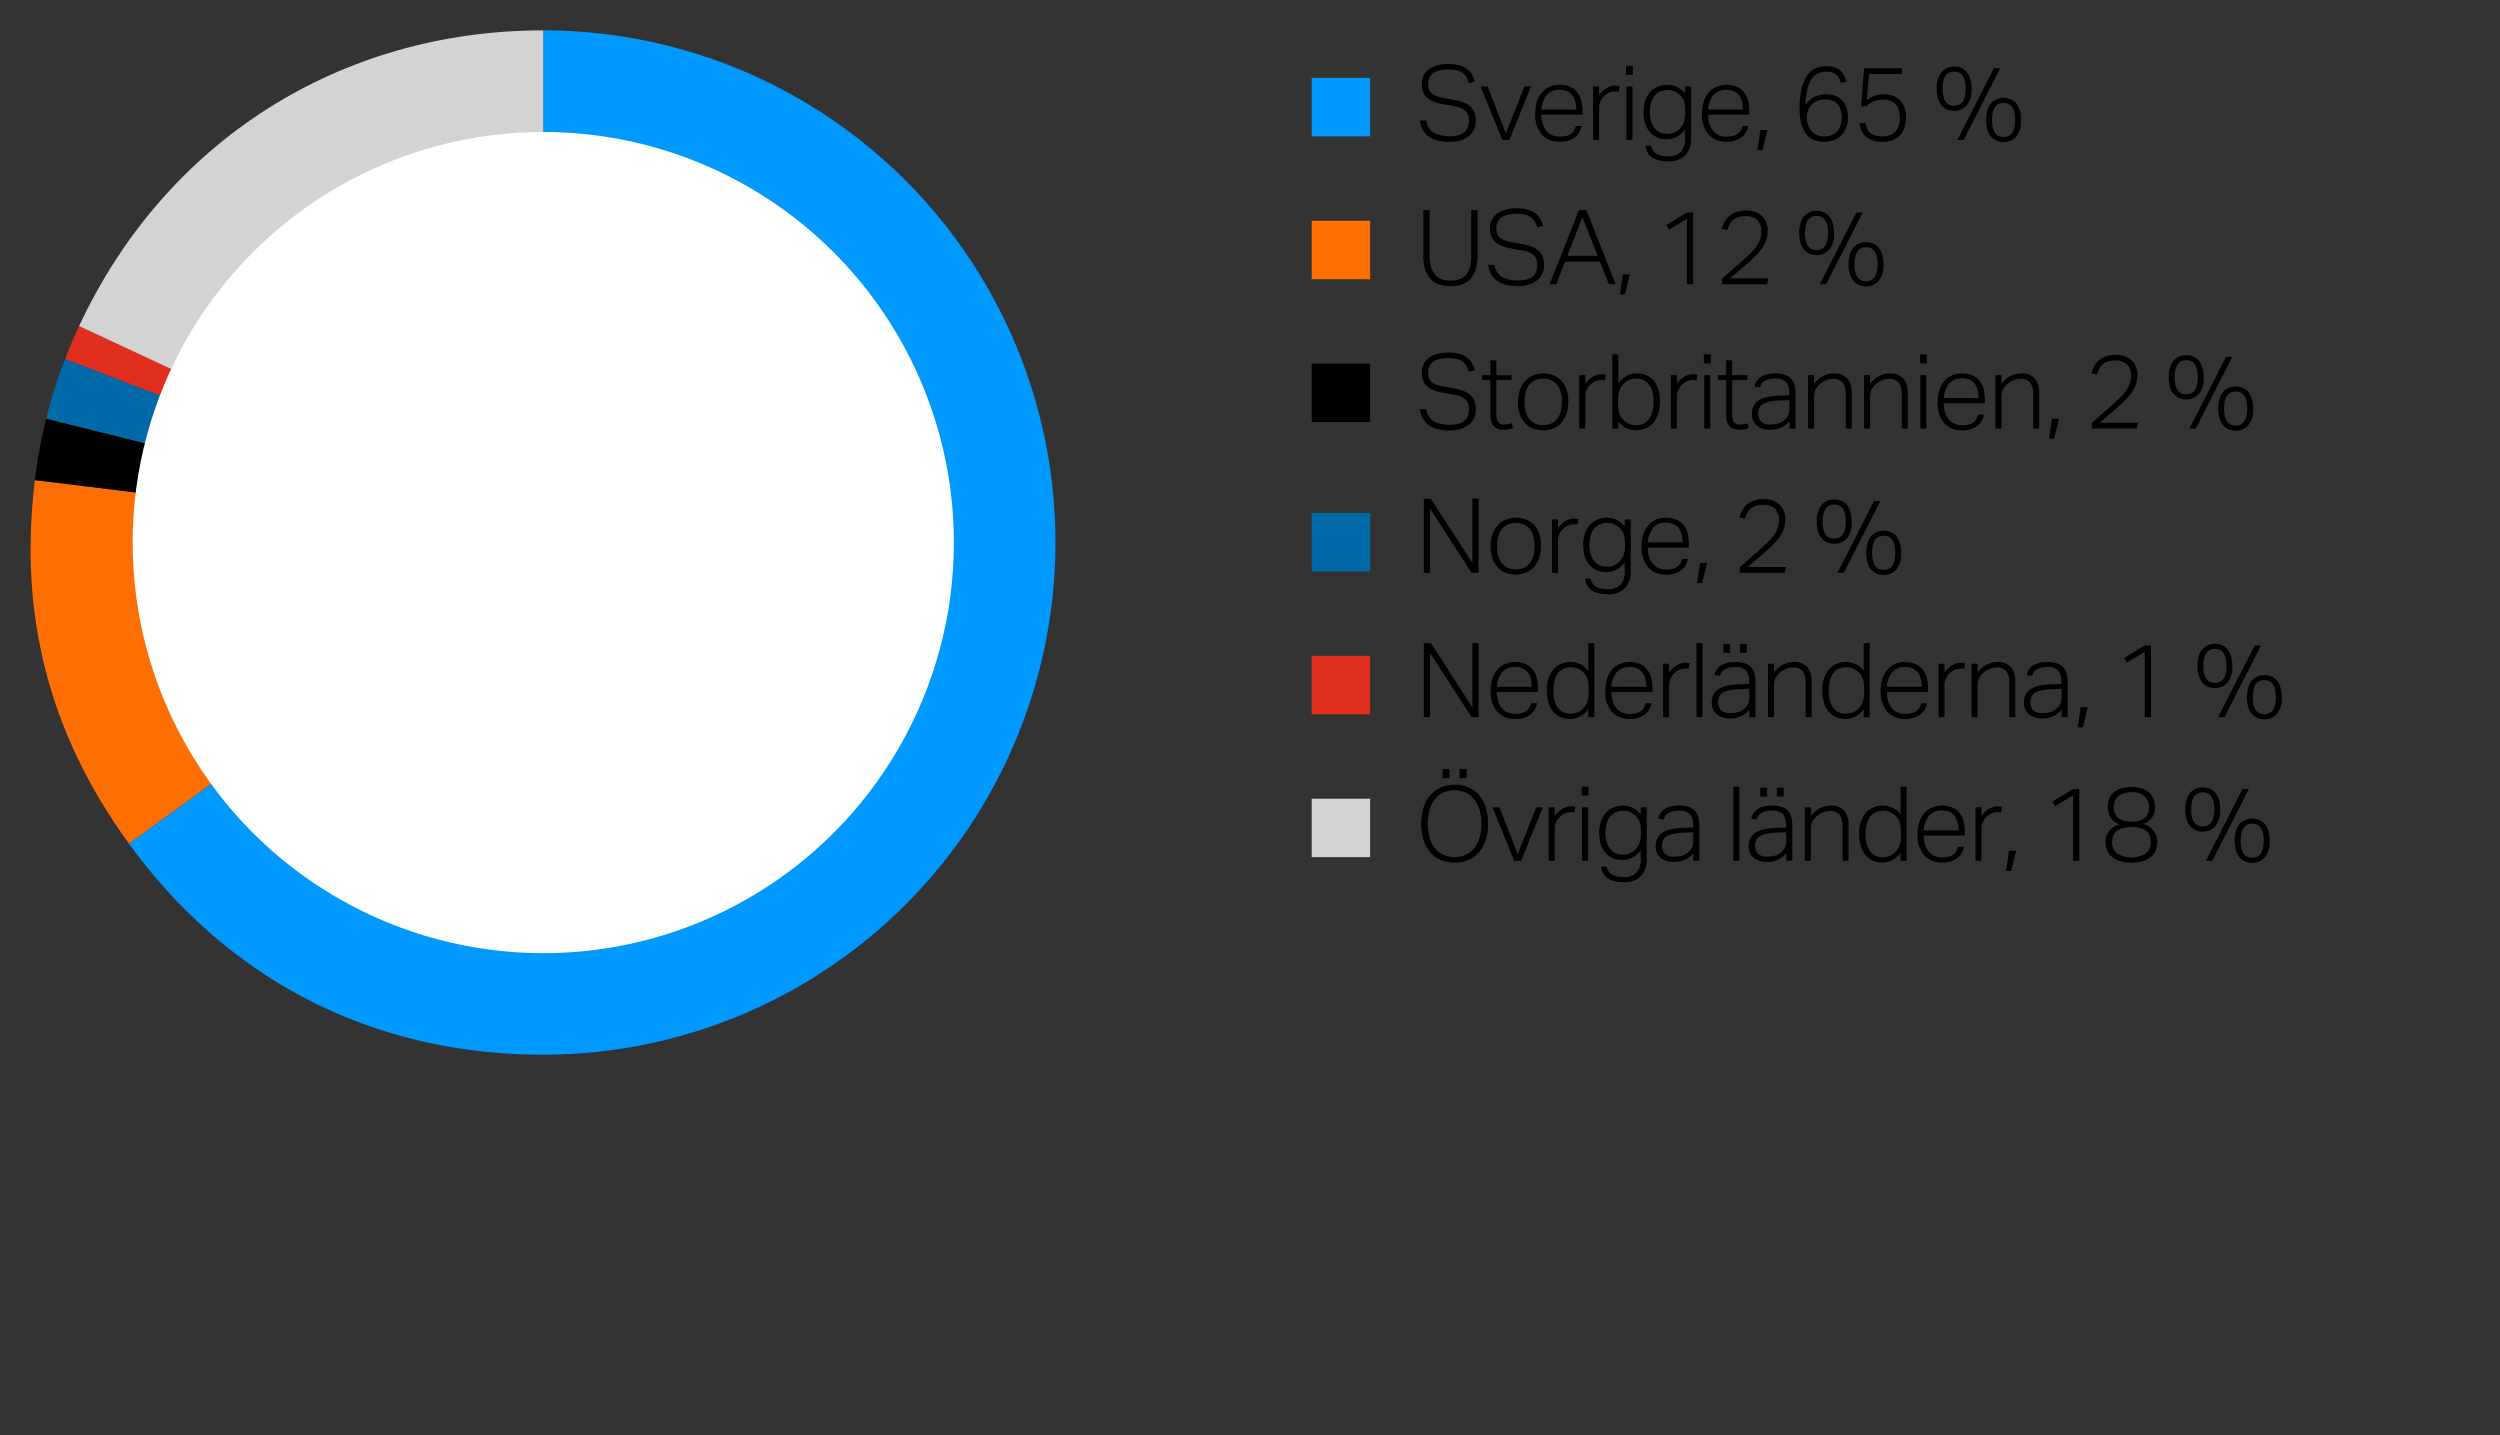 <svg xmlns="http://www.w3.org/2000/svg" width="385" height="221" viewBox="0 0 385 221"><rect x="0" y="0" width="385" height="221" fill="#333333" stroke="none"/><path d="M83.662 83.55V4.676a78.874 78.874 0 0 1 0 157.748c-26.136 0-48.447-11.368-63.81-32.513z" fill="#09f"/><path d="M83.662 83.55l-63.81 46.361C7.562 113 2.828 94.691 5.376 73.938z" fill="#ff6e00"/><path d="M83.662 83.55L5.376 73.938a72.782 72.782 0 0 1 1.755-9.469z"/><path d="M83.662 83.55L7.131 64.469a72.706 72.706 0 0 1 2.9-9.185z" fill="#0069a8"/><path d="M83.662 83.55L10.027 55.284a83.816 83.816 0 0 1 2.151-5.067z" fill="#e22f1d"/><path d="M83.662 83.55L12.178 50.217C25.433 21.791 52.3 4.676 83.662 4.676z" fill="#d3d3d3"/><circle cx="83.662" cy="83.557" r="63.234" fill="#fff"/><g><path d="M211 21h-9v-9h9z" fill="#09f"/><path d="M211 43h-9v-9h9z" fill="#ff6e00"/><path d="M211 65h-9v-9h9z"/><path d="M211 88h-9v-9h9z" fill="#0069a8"/><path d="M211 110h-9v-9h9z" fill="#e22f1d"/><path d="M211 132h-9v-9h9z" fill="#d3d3d3"/><path d="M219.639 18.566a2.75 2.75 0 0 0 1.1 1.849 5.749 5.749 0 0 0 3.96.376 2.4 2.4 0 0 0 .9-.513 1.817 1.817 0 0 0 .48-.752 2.854 2.854 0 0 0 .144-.911 3.238 3.238 0 0 0-.088-.761 1.613 1.613 0 0 0-.336-.655 2.093 2.093 0 0 0-.712-.52 4.6 4.6 0 0 0-1.216-.352l-1.424-.241a9.439 9.439 0 0 1-1.48-.367 3.628 3.628 0 0 1-1.1-.584 2.3 2.3 0 0 1-.68-.9 3.374 3.374 0 0 1-.232-1.328 2.7 2.7 0 0 1 .328-1.36 2.83 2.83 0 0 1 .88-.951 3.954 3.954 0 0 1 1.3-.56 6.526 6.526 0 0 1 1.576-.184 5.912 5.912 0 0 1 1.792.232 3.533 3.533 0 0 1 1.184.615 2.874 2.874 0 0 1 .72.872 5.291 5.291 0 0 1 .4.985l-.9.256a5.1 5.1 0 0 0-.376-.889 2.1 2.1 0 0 0-.576-.664 2.59 2.59 0 0 0-.9-.415 5.264 5.264 0 0 0-1.328-.145 5.436 5.436 0 0 0-1.472.169 2.67 2.67 0 0 0-.96.464 1.673 1.673 0 0 0-.528.7 2.356 2.356 0 0 0-.16.871 2.737 2.737 0 0 0 .112.832 1.41 1.41 0 0 0 .384.609 2.213 2.213 0 0 0 .728.431 6.556 6.556 0 0 0 1.144.305l1.616.288a7.725 7.725 0 0 1 1.5.416 3.309 3.309 0 0 1 1.048.648 2.417 2.417 0 0 1 .616.936 3.71 3.71 0 0 1 .2 1.279 3.07 3.07 0 0 1-.256 1.241 2.81 2.81 0 0 1-.76 1.015 3.786 3.786 0 0 1-1.256.689 5.488 5.488 0 0 1-1.76.256 7.881 7.881 0 0 1-1.72-.177 4.176 4.176 0 0 1-1.392-.567 3.209 3.209 0 0 1-.984-1.017 3.594 3.594 0 0 1-.48-1.52zM228.023 13.318h1.077l2.8 7.233 2.864-7.233h1.008l-3.328 8.241h-1.088zM243.559 19.4a2.812 2.812 0 0 1-1.024 1.745 3.683 3.683 0 0 1-2.368.671 3.44 3.44 0 0 1-2.76-1.144 4.662 4.662 0 0 1-.984-3.144 6.01 6.01 0 0 1 .28-1.92 3.988 3.988 0 0 1 .784-1.4 3.254 3.254 0 0 1 1.184-.856 3.8 3.8 0 0 1 1.5-.289 3.856 3.856 0 0 1 1.632.313 2.955 2.955 0 0 1 1.1.848 3.414 3.414 0 0 1 .616 1.272 6.251 6.251 0 0 1 .192 1.584v.591h-6.336a4.766 4.766 0 0 0 .176 1.321 3.13 3.13 0 0 0 .528 1.071 2.515 2.515 0 0 0 .88.721 2.7 2.7 0 0 0 1.216.263 4 4 0 0 0 1.056-.119 2.062 2.062 0 0 0 .72-.344 1.745 1.745 0 0 0 .456-.521 2.724 2.724 0 0 0 .264-.664zm-.816-2.527a4.941 4.941 0 0 0-.144-1.232 2.756 2.756 0 0 0-.448-.969 2.007 2.007 0 0 0-.8-.631 2.852 2.852 0 0 0-1.184-.225 2.536 2.536 0 0 0-1.92.752 3.754 3.754 0 0 0-.864 2.3zM245.335 13.318h.928v1.345a3.758 3.758 0 0 1 1.136-1.088 2.591 2.591 0 0 1 1.36-.385c.117 0 .226 0 .328.009a2.455 2.455 0 0 1 .328.04l-.113.88a3.1 3.1 0 0 0-.527-.048 2.525 2.525 0 0 0-.848.152 2.26 2.26 0 0 0-.816.52 2.639 2.639 0 0 0-.608.776 2.289 2.289 0 0 0-.24 1.08v4.96h-.928zM250.406 10.135h1.056v1.391h-1.056zm.064 3.183h.928v8.241h-.928zM254.279 22.455a1.841 1.841 0 0 0 .767 1.208 3.326 3.326 0 0 0 1.808.392 2.669 2.669 0 0 0 2-.664 3.162 3.162 0 0 0 .64-2.232v-1.232a3.731 3.731 0 0 1-1.208 1.112 3.32 3.32 0 0 1-1.656.392 3.426 3.426 0 0 1-1.584-.345 3.146 3.146 0 0 1-1.1-.919 3.973 3.973 0 0 1-.64-1.32 5.736 5.736 0 0 1-.208-1.544 5.619 5.619 0 0 1 .256-1.744 3.812 3.812 0 0 1 .736-1.336 3.272 3.272 0 0 1 1.168-.856 3.8 3.8 0 0 1 1.552-.305 3.575 3.575 0 0 1 1.392.3 3.23 3.23 0 0 1 1.3 1.08v-1.12h.928v7.936a3.8 3.8 0 0 1-.856 2.624 3.433 3.433 0 0 1-2.7.961 6.213 6.213 0 0 1-1.3-.129 3.345 3.345 0 0 1-1.056-.407 2.288 2.288 0 0 1-.744-.737 2.662 2.662 0 0 1-.368-1.111zm5.247-5.345a7.111 7.111 0 0 0-.056-.967 2.741 2.741 0 0 0-.191-.72 2.172 2.172 0 0 0-.344-.552 3.434 3.434 0 0 0-.5-.464 3.013 3.013 0 0 0-.768-.416 2.556 2.556 0 0 0-.847-.128 3 3 0 0 0-1.089.192 2.207 2.207 0 0 0-.864.608 2.937 2.937 0 0 0-.576 1.064 5.16 5.16 0 0 0-.208 1.56 4.581 4.581 0 0 0 .232 1.56 2.991 2.991 0 0 0 .6 1.024 2.215 2.215 0 0 0 .832.567 2.636 2.636 0 0 0 .944.177 3.093 3.093 0 0 0 .9-.113 2.881 2.881 0 0 0 .785-.4 2.7 2.7 0 0 0 .855-1.064 3.906 3.906 0 0 0 .3-1.624zM269.238 19.4a2.808 2.808 0 0 1-1.024 1.745 3.683 3.683 0 0 1-2.368.671 3.44 3.44 0 0 1-2.76-1.144 4.662 4.662 0 0 1-.984-3.144 6.038 6.038 0 0 1 .28-1.92 4 4 0 0 1 .784-1.4 3.262 3.262 0 0 1 1.184-.856 3.8 3.8 0 0 1 1.5-.289 3.856 3.856 0 0 1 1.632.313 2.947 2.947 0 0 1 1.1.848 3.4 3.4 0 0 1 .616 1.272 6.251 6.251 0 0 1 .192 1.584v.591h-6.336a4.8 4.8 0 0 0 .176 1.321 3.166 3.166 0 0 0 .528 1.071 2.524 2.524 0 0 0 .88.721 2.7 2.7 0 0 0 1.216.263 4 4 0 0 0 1.056-.119 2.062 2.062 0 0 0 .72-.344 1.745 1.745 0 0 0 .456-.521 2.724 2.724 0 0 0 .264-.664zm-.816-2.527a4.941 4.941 0 0 0-.144-1.232 2.738 2.738 0 0 0-.448-.969 2 2 0 0 0-.8-.631 2.849 2.849 0 0 0-1.184-.225 2.536 2.536 0 0 0-1.92.752 3.754 3.754 0 0 0-.864 2.3zM271.094 20.022h1.088l-.752 3.1h-.784zM283.51 12.759a4.621 4.621 0 0 0-.344-.784 1.8 1.8 0 0 0-.448-.528 1.615 1.615 0 0 0-.632-.3 3.872 3.872 0 0 0-.88-.088 3.1 3.1 0 0 0-1.208.232 2.337 2.337 0 0 0-.976.816 4.658 4.658 0 0 0-.68 1.584 11.972 11.972 0 0 0-.3 2.536 3.514 3.514 0 0 1 1.344-1.3 3.931 3.931 0 0 1 1.84-.408 3.786 3.786 0 0 1 1.576.295 2.724 2.724 0 0 1 1.04.8 3.244 3.244 0 0 1 .568 1.159 5.253 5.253 0 0 1 .176 1.361 4.166 4.166 0 0 1-.264 1.5 3.379 3.379 0 0 1-.744 1.175 3.327 3.327 0 0 1-1.168.761 4.111 4.111 0 0 1-1.52.272 3.5 3.5 0 0 1-1.88-.456 3.333 3.333 0 0 1-1.144-1.184 5.007 5.007 0 0 1-.576-1.632 10.287 10.287 0 0 1-.16-1.8 12.57 12.57 0 0 1 .352-3.263 5.789 5.789 0 0 1 .92-2.016 3 3 0 0 1 1.3-1.016 4.188 4.188 0 0 1 1.5-.28 3.187 3.187 0 0 1 2.16.624 3.288 3.288 0 0 1 .976 1.728zm-2.64 8.256a2.656 2.656 0 0 0 2.024-.768 2.9 2.9 0 0 0 .728-2.08 4.584 4.584 0 0 0-.128-1.1 2.558 2.558 0 0 0-.416-.912 1.953 1.953 0 0 0-.776-.617 2.915 2.915 0 0 0-1.208-.224 3.4 3.4 0 0 0-1.088.177 2.521 2.521 0 0 0-.928.544 2.475 2.475 0 0 0-.624.936 3.234 3.234 0 0 0-.192 1.336 3.071 3.071 0 0 0 .7 1.856 2.365 2.365 0 0 0 .8.616 2.5 2.5 0 0 0 1.108.236zM287.27 18.951a3.748 3.748 0 0 0 .3.927 1.77 1.77 0 0 0 .52.633 2.2 2.2 0 0 0 .784.367 4.349 4.349 0 0 0 1.1.121 2.528 2.528 0 0 0 1.9-.712 3.1 3.1 0 0 0 .688-2.216 4.16 4.16 0 0 0-.136-1.08 2.3 2.3 0 0 0-.44-.872 2.06 2.06 0 0 0-.792-.577 3.009 3.009 0 0 0-1.176-.208 3.912 3.912 0 0 0-1.456.249 3.15 3.15 0 0 0-1.136.792h-.826l.464-5.873h5.824v.881h-5.058l-.352 4.048a5.427 5.427 0 0 1 .568-.392 3.275 3.275 0 0 1 .592-.28 3.56 3.56 0 0 1 .68-.168 5.6 5.6 0 0 1 .848-.056 3.775 3.775 0 0 1 1.528.279 2.858 2.858 0 0 1 1.04.761 3.071 3.071 0 0 1 .6 1.112 4.627 4.627 0 0 1 .192 1.352 4.991 4.991 0 0 1-.248 1.64 3.22 3.22 0 0 1-.712 1.192 3.036 3.036 0 0 1-1.12.728 4.147 4.147 0 0 1-1.472.248 3.872 3.872 0 0 1-2.552-.744 3.14 3.14 0 0 1-1.048-2.152zM300.934 17.062a2.719 2.719 0 0 1-1.08-.208 2.287 2.287 0 0 1-.848-.624 2.906 2.906 0 0 1-.56-1.063 5.129 5.129 0 0 1-.2-1.512 5.048 5.048 0 0 1 .2-1.5 3.011 3.011 0 0 1 .56-1.064 2.25 2.25 0 0 1 .856-.631 2.735 2.735 0 0 1 1.072-.208 2.783 2.783 0 0 1 1.088.208 2.194 2.194 0 0 1 .848.631 3.119 3.119 0 0 1 .552 1.064 5.08 5.08 0 0 1 .2 1.5 3.778 3.778 0 0 1-.744 2.575 2.483 2.483 0 0 1-1.944.832zm0-.784q1.776 0 1.776-2.623t-1.776-2.624q-1.776 0-1.776 2.624t1.776 2.623zm1.472 5.281h-.976l5.632-11.059h.976zm6.144.319a2.719 2.719 0 0 1-1.08-.208 2.287 2.287 0 0 1-.848-.624 2.9 2.9 0 0 1-.56-1.064 5.113 5.113 0 0 1-.2-1.511 5.041 5.041 0 0 1 .2-1.5 3.016 3.016 0 0 1 .56-1.065 2.25 2.25 0 0 1 .856-.631 2.736 2.736 0 0 1 1.072-.209 2.783 2.783 0 0 1 1.088.209 2.194 2.194 0 0 1 .848.631 3.124 3.124 0 0 1 .552 1.065 5.073 5.073 0 0 1 .2 1.5 3.778 3.778 0 0 1-.744 2.575 2.483 2.483 0 0 1-1.944.832zm0-.783q1.776 0 1.776-2.624t-1.776-2.624q-1.776 0-1.776 2.624t1.776 2.629z"/><g><path d="M219.191 32.357h.976v6.96a4.719 4.719 0 0 0 .752 2.912 2.936 2.936 0 0 0 2.48.976 3.87 3.87 0 0 0 1.48-.248 2.323 2.323 0 0 0 .976-.736 3.114 3.114 0 0 0 .544-1.216 7.558 7.558 0 0 0 .168-1.688v-6.96h.976V39.3a7.4 7.4 0 0 1-.28 2.168 3.778 3.778 0 0 1-.816 1.48 3.209 3.209 0 0 1-1.312.848 5.264 5.264 0 0 1-1.752.272 5.364 5.364 0 0 1-1.783-.268 3.166 3.166 0 0 1-1.312-.856 3.817 3.817 0 0 1-.816-1.5 7.605 7.605 0 0 1-.28-2.2zM230.151 40.789a2.745 2.745 0 0 0 1.1 1.848 5.733 5.733 0 0 0 3.96.376 2.4 2.4 0 0 0 .9-.512 1.817 1.817 0 0 0 .48-.752 2.865 2.865 0 0 0 .144-.912 3.23 3.23 0 0 0-.088-.76 1.617 1.617 0 0 0-.336-.656 2.12 2.12 0 0 0-.712-.52 4.678 4.678 0 0 0-1.216-.352l-1.424-.24a9.434 9.434 0 0 1-1.48-.368 3.606 3.606 0 0 1-1.1-.584 2.283 2.283 0 0 1-.68-.9 3.374 3.374 0 0 1-.232-1.328 2.7 2.7 0 0 1 .328-1.36 2.833 2.833 0 0 1 .88-.952 3.975 3.975 0 0 1 1.3-.56 6.577 6.577 0 0 1 1.576-.184 5.912 5.912 0 0 1 1.792.232 3.553 3.553 0 0 1 1.184.616 2.862 2.862 0 0 1 .72.872 5.31 5.31 0 0 1 .4.984l-.9.256a5.121 5.121 0 0 0-.376-.888 2.1 2.1 0 0 0-.576-.664 2.572 2.572 0 0 0-.9-.415 5.218 5.218 0 0 0-1.328-.145 5.48 5.48 0 0 0-1.472.168 2.687 2.687 0 0 0-.96.464 1.679 1.679 0 0 0-.528.7 2.361 2.361 0 0 0-.16.872 2.742 2.742 0 0 0 .112.832 1.4 1.4 0 0 0 .384.608 2.2 2.2 0 0 0 .728.432 6.475 6.475 0 0 0 1.144.3l1.616.288a7.87 7.87 0 0 1 1.5.416 3.345 3.345 0 0 1 1.048.648 2.432 2.432 0 0 1 .616.936 3.72 3.72 0 0 1 .2 1.28 3.062 3.062 0 0 1-.256 1.24 2.813 2.813 0 0 1-.76 1.016 3.767 3.767 0 0 1-1.256.688 5.46 5.46 0 0 1-1.76.256 7.882 7.882 0 0 1-1.72-.176 4.156 4.156 0 0 1-1.392-.568 3.2 3.2 0 0 1-.984-1.016 3.594 3.594 0 0 1-.48-1.52zM243.159 32.357h1.152l4.512 11.424h-1.056l-1.376-3.488h-5.376l-1.36 3.488h-1.024zm2.88 7.04l-2.352-5.968-2.32 5.968zM249.911 42.245H251l-.752 3.1h-.784zM259.782 33.7l-2.768 1.68-.4-.72 3.167-1.936h.96v11.057h-.96zM265.207 42.917q.559-.495 1.287-1.144t1.464-1.288q.816-.7 1.432-1.3a8.746 8.746 0 0 0 1.025-1.152 4.621 4.621 0 0 0 .616-1.128 3.543 3.543 0 0 0 .208-1.224 2.36 2.36 0 0 0-.624-1.792 2.488 2.488 0 0 0-1.777-.592 3.839 3.839 0 0 0-1.16.152 2.32 2.32 0 0 0-.792.424 2.134 2.134 0 0 0-.52.672 6.83 6.83 0 0 0-.36.88l-.848-.176a5.235 5.235 0 0 1 .384-1.008 3.179 3.179 0 0 1 .688-.912 3.441 3.441 0 0 1 1.081-.656 4.3 4.3 0 0 1 1.575-.256 4.087 4.087 0 0 1 1.425.232 2.8 2.8 0 0 1 1.695 1.656 3.4 3.4 0 0 1 .224 1.248 4.307 4.307 0 0 1-.224 1.408 5.162 5.162 0 0 1-.68 1.3 9.741 9.741 0 0 1-1.159 1.336q-.7.689-1.665 1.5-.495.417-1.04.888t-1.024.888h5.888l-.191.9h-6.928zM279.75 39.285a2.726 2.726 0 0 1-1.08-.208 2.306 2.306 0 0 1-.848-.624 2.926 2.926 0 0 1-.56-1.064 5.153 5.153 0 0 1-.2-1.512 5.073 5.073 0 0 1 .2-1.5 3.028 3.028 0 0 1 .56-1.064 2.271 2.271 0 0 1 .856-.632 2.757 2.757 0 0 1 1.072-.208 2.794 2.794 0 0 1 1.088.208 2.192 2.192 0 0 1 .848.632 3.084 3.084 0 0 1 .552 1.064 5.041 5.041 0 0 1 .2 1.5 3.779 3.779 0 0 1-.744 2.576 2.483 2.483 0 0 1-1.944.832zm0-.784q1.776 0 1.776-2.624t-1.776-2.624q-1.776 0-1.776 2.624t1.776 2.623zm1.472 5.28h-.976l5.632-11.056h.976zm6.144.32a2.726 2.726 0 0 1-1.08-.208 2.3 2.3 0 0 1-.848-.624 2.911 2.911 0 0 1-.56-1.064 5.153 5.153 0 0 1-.2-1.512 5.073 5.073 0 0 1 .2-1.5 3.011 3.011 0 0 1 .56-1.064 2.271 2.271 0 0 1 .856-.632 2.739 2.739 0 0 1 1.072-.208 2.776 2.776 0 0 1 1.088.208 2.192 2.192 0 0 1 .848.632 3.084 3.084 0 0 1 .552 1.064 5.041 5.041 0 0 1 .2 1.5 3.779 3.779 0 0 1-.744 2.576 2.483 2.483 0 0 1-1.944.831zm0-.784q1.776 0 1.776-2.624t-1.776-2.624q-1.776 0-1.776 2.624t1.776 2.624z"/></g><g><path d="M219.639 63.014a2.75 2.75 0 0 0 1.1 1.848 5.733 5.733 0 0 0 3.96.376 2.411 2.411 0 0 0 .9-.512 1.817 1.817 0 0 0 .48-.752 2.865 2.865 0 0 0 .144-.912 3.223 3.223 0 0 0-.088-.76 1.61 1.61 0 0 0-.336-.656 2.107 2.107 0 0 0-.712-.52 4.639 4.639 0 0 0-1.216-.352l-1.424-.24a9.547 9.547 0 0 1-1.48-.368 3.606 3.606 0 0 1-1.1-.584 2.292 2.292 0 0 1-.68-.9 3.378 3.378 0 0 1-.232-1.328 2.7 2.7 0 0 1 .328-1.36 2.833 2.833 0 0 1 .88-.952 3.975 3.975 0 0 1 1.3-.56 6.526 6.526 0 0 1 1.576-.184 5.912 5.912 0 0 1 1.792.232 3.553 3.553 0 0 1 1.184.616 2.85 2.85 0 0 1 .72.872 5.255 5.255 0 0 1 .4.984l-.9.256a5.055 5.055 0 0 0-.376-.888 2.074 2.074 0 0 0-.576-.664 2.59 2.59 0 0 0-.9-.416 5.268 5.268 0 0 0-1.328-.144 5.48 5.48 0 0 0-1.472.168 2.687 2.687 0 0 0-.96.464 1.673 1.673 0 0 0-.528.7 2.361 2.361 0 0 0-.16.872 2.746 2.746 0 0 0 .112.832 1.406 1.406 0 0 0 .384.608 2.232 2.232 0 0 0 .728.432 6.654 6.654 0 0 0 1.144.3l1.616.288a7.8 7.8 0 0 1 1.5.416 3.327 3.327 0 0 1 1.048.648 2.417 2.417 0 0 1 .616.936 3.72 3.72 0 0 1 .2 1.28 3.069 3.069 0 0 1-.256 1.24 2.813 2.813 0 0 1-.76 1.016 3.785 3.785 0 0 1-1.256.688 5.488 5.488 0 0 1-1.76.256 7.944 7.944 0 0 1-1.72-.176 4.177 4.177 0 0 1-1.392-.568 3.2 3.2 0 0 1-.984-1.016 3.6 3.6 0 0 1-.48-1.52zM229.511 58.534h-1.28v-.768h1.28v-2.272h.928v2.272h2.336v.768h-2.336v5.392a1.958 1.958 0 0 0 .256 1.032.959.959 0 0 0 .9.424 3.348 3.348 0 0 0 .7-.064 4.286 4.286 0 0 0 .512-.144l.192.752a3.718 3.718 0 0 1-1.488.256 2.148 2.148 0 0 1-1.1-.24 1.549 1.549 0 0 1-.6-.632 2.483 2.483 0 0 1-.248-.9c-.032-.342-.048-.7-.048-1.072zM237.607 66.262a4.111 4.111 0 0 1-1.624-.3 3.224 3.224 0 0 1-1.2-.872 3.976 3.976 0 0 1-.752-1.368 5.7 5.7 0 0 1-.264-1.792 5.587 5.587 0 0 1 .28-1.824 4.1 4.1 0 0 1 .784-1.392 3.4 3.4 0 0 1 1.224-.888 4.023 4.023 0 0 1 1.616-.312 4.112 4.112 0 0 1 1.616.3 3.3 3.3 0 0 1 1.216.872 3.925 3.925 0 0 1 .76 1.368 5.641 5.641 0 0 1 .264 1.776 5.756 5.756 0 0 1-.272 1.824 4.106 4.106 0 0 1-.776 1.4 3.349 3.349 0 0 1-1.232.9 4.127 4.127 0 0 1-1.64.308zm.032-.8a2.874 2.874 0 0 0 1.328-.28 2.541 2.541 0 0 0 .9-.76 3.178 3.178 0 0 0 .512-1.136 6.034 6.034 0 0 0 .16-1.424 5.791 5.791 0 0 0-.16-1.384 3.186 3.186 0 0 0-.512-1.128 2.531 2.531 0 0 0-.9-.76 3.27 3.27 0 0 0-2.648 0 2.431 2.431 0 0 0-.9.76 3.229 3.229 0 0 0-.5 1.128 5.809 5.809 0 0 0-.16 1.4 5.912 5.912 0 0 0 .16 1.408 3.22 3.22 0 0 0 .5 1.136 2.44 2.44 0 0 0 .9.76 2.883 2.883 0 0 0 1.32.28zM243.207 57.766h.928v1.344a3.77 3.77 0 0 1 1.136-1.088 2.6 2.6 0 0 1 1.359-.384c.118 0 .227 0 .328.008a2.586 2.586 0 0 1 .328.04l-.112.88a3.232 3.232 0 0 0-.528-.048 2.53 2.53 0 0 0-.848.152 2.269 2.269 0 0 0-.816.52 2.636 2.636 0 0 0-.607.776 2.277 2.277 0 0 0-.24 1.08v4.96h-.928zM248.294 54.582h.928V59a4.448 4.448 0 0 1 1.232-1.1 3.191 3.191 0 0 1 1.632-.392 3.529 3.529 0 0 1 1.568.328 3.074 3.074 0 0 1 1.112.9 3.921 3.921 0 0 1 .656 1.36 6.368 6.368 0 0 1 .216 1.7 6.16 6.16 0 0 1-.264 1.88 4.119 4.119 0 0 1-.744 1.4 3.18 3.18 0 0 1-1.16.88 3.712 3.712 0 0 1-1.528.3 3.593 3.593 0 0 1-1.448-.3 3.247 3.247 0 0 1-1.272-1.072v1.12h-.928zm.9 7.632a7.143 7.143 0 0 0 .056.952 2.857 2.857 0 0 0 .192.728 2.27 2.27 0 0 0 .344.568 2.564 2.564 0 0 0 .512.456 2.515 2.515 0 0 0 .752.416 2.788 2.788 0 0 0 .88.128 2.867 2.867 0 0 0 1.088-.2 2.154 2.154 0 0 0 .856-.632 3.141 3.141 0 0 0 .568-1.128 5.939 5.939 0 0 0 .208-1.688 5.2 5.2 0 0 0-.232-1.68 3.085 3.085 0 0 0-.6-1.08 2.055 2.055 0 0 0-.832-.576 2.665 2.665 0 0 0-.912-.168 3.314 3.314 0 0 0-.9.112 2.4 2.4 0 0 0-.8.416 2.871 2.871 0 0 0-.872 1.048 3.63 3.63 0 0 0-.312 1.608zM257.318 57.766h.928v1.344a3.793 3.793 0 0 1 1.136-1.088 2.6 2.6 0 0 1 1.36-.384c.117 0 .227 0 .328.008a2.608 2.608 0 0 1 .328.04l-.112.88a3.232 3.232 0 0 0-.528-.048 2.53 2.53 0 0 0-.848.152 2.26 2.26 0 0 0-.816.52 2.656 2.656 0 0 0-.608.776 2.289 2.289 0 0 0-.24 1.08v4.96h-.928zM262.39 54.582h1.056v1.392h-1.056zm.064 3.184h.928v8.24h-.928zM265.83 58.534h-1.28v-.768h1.28v-2.272h.928v2.272h2.336v.768h-2.336v5.392a1.958 1.958 0 0 0 .256 1.032.96.96 0 0 0 .9.424 3.348 3.348 0 0 0 .7-.064 4.233 4.233 0 0 0 .512-.144l.192.752a3.718 3.718 0 0 1-1.488.256 2.148 2.148 0 0 1-1.1-.24 1.549 1.549 0 0 1-.6-.632 2.483 2.483 0 0 1-.248-.9c-.032-.342-.048-.7-.048-1.072zM275.59 64.838a3.973 3.973 0 0 1-.5.5 3.461 3.461 0 0 1-.656.44 3.766 3.766 0 0 1-.808.3 3.957 3.957 0 0 1-.968.112 3.242 3.242 0 0 1-2.08-.624 2.227 2.227 0 0 1-.784-1.856 2.4 2.4 0 0 1 .352-1.36 2.486 2.486 0 0 1 .936-.832 4.35 4.35 0 0 1 1.328-.424 12.859 12.859 0 0 1 1.544-.152l1.6-.064v-.248a2.736 2.736 0 0 0-.472-1.776 2.118 2.118 0 0 0-1.688-.56 4.439 4.439 0 0 0-1 .1 2.03 2.03 0 0 0-.68.28 1.493 1.493 0 0 0-.432.432 1.891 1.891 0 0 0-.24.552l-.848-.128q.447-2.016 3.232-2.016a4.42 4.42 0 0 1 1.456.208 2.292 2.292 0 0 1 .952.6 2.326 2.326 0 0 1 .52.96 4.848 4.848 0 0 1 .16 1.3v5.424h-.928zm-.016-3.216l-1.52.064a8.92 8.92 0 0 0-1.552.168 3.055 3.055 0 0 0-1.008.384 1.459 1.459 0 0 0-.552.608 2.008 2.008 0 0 0-.168.856 1.7 1.7 0 0 0 .424 1.208 1.964 1.964 0 0 0 1.48.456 4.648 4.648 0 0 0 1.048-.12 2.086 2.086 0 0 0 .856-.392 3.511 3.511 0 0 0 .472-.4 1.8 1.8 0 0 0 .3-.424 1.754 1.754 0 0 0 .168-.52 4.135 4.135 0 0 0 .048-.672zM278.438 57.766h.928v1.344a4.294 4.294 0 0 1 1.432-1.224 3.607 3.607 0 0 1 1.624-.376 2.592 2.592 0 0 1 2.08.784 3.316 3.316 0 0 1 .672 2.224v5.488h-.928v-5.232a2.961 2.961 0 0 0-.464-1.864 1.791 1.791 0 0 0-1.472-.568 3.121 3.121 0 0 0-1.016.184 2.687 2.687 0 0 0-.968.584 3.155 3.155 0 0 0-.72.856 2.54 2.54 0 0 0-.24 1.208v4.832h-.928zM287.062 57.766h.928v1.344a4.294 4.294 0 0 1 1.432-1.224 3.607 3.607 0 0 1 1.624-.376 2.592 2.592 0 0 1 2.08.784 3.316 3.316 0 0 1 .672 2.224v5.488h-.928v-5.232a2.961 2.961 0 0 0-.464-1.864 1.791 1.791 0 0 0-1.472-.568 3.121 3.121 0 0 0-1.016.184 2.687 2.687 0 0 0-.968.584 3.155 3.155 0 0 0-.72.856 2.54 2.54 0 0 0-.24 1.208v4.832h-.928zM295.67 54.582h1.056v1.392h-1.056zm.064 3.184h.928v8.24h-.928zM305.526 63.846a2.807 2.807 0 0 1-1.026 1.744 3.683 3.683 0 0 1-2.368.672 3.443 3.443 0 0 1-2.76-1.144 4.664 4.664 0 0 1-.984-3.144 6.005 6.005 0 0 1 .28-1.92 4 4 0 0 1 .784-1.4 3.266 3.266 0 0 1 1.184-.856 3.8 3.8 0 0 1 1.5-.288 3.857 3.857 0 0 1 1.632.312 2.955 2.955 0 0 1 1.1.848 3.414 3.414 0 0 1 .616 1.272 6.256 6.256 0 0 1 .192 1.584v.592h-6.336a4.764 4.764 0 0 0 .176 1.32 3.135 3.135 0 0 0 .528 1.072 2.512 2.512 0 0 0 .88.72 2.683 2.683 0 0 0 1.216.264 4 4 0 0 0 1.056-.12 2.062 2.062 0 0 0 .72-.344 1.741 1.741 0 0 0 .456-.52 2.756 2.756 0 0 0 .264-.664zm-.816-2.528a4.941 4.941 0 0 0-.144-1.232 2.751 2.751 0 0 0-.448-.968 2.009 2.009 0 0 0-.8-.632 2.853 2.853 0 0 0-1.184-.224 2.536 2.536 0 0 0-1.92.752 3.751 3.751 0 0 0-.864 2.3zM307.3 57.766h.928v1.344a4.294 4.294 0 0 1 1.432-1.224 3.607 3.607 0 0 1 1.624-.376 2.592 2.592 0 0 1 2.08.784 3.316 3.316 0 0 1 .672 2.224v5.488h-.928v-5.232a2.961 2.961 0 0 0-.464-1.864 1.791 1.791 0 0 0-1.472-.568 3.121 3.121 0 0 0-1.016.184 2.687 2.687 0 0 0-.968.584 3.155 3.155 0 0 0-.72.856 2.54 2.54 0 0 0-.24 1.208v4.832h-.928zM316.005 64.47h1.089l-.753 3.1h-.784zM322.133 65.142q.56-.5 1.288-1.144t1.464-1.288q.816-.7 1.432-1.3a8.8 8.8 0 0 0 1.024-1.152 4.621 4.621 0 0 0 .616-1.128 3.527 3.527 0 0 0 .208-1.224 2.36 2.36 0 0 0-.624-1.792 2.483 2.483 0 0 0-1.776-.592 3.835 3.835 0 0 0-1.16.152 2.277 2.277 0 0 0-.792.424 2.112 2.112 0 0 0-.52.672 6.83 6.83 0 0 0-.36.88l-.848-.176a5.146 5.146 0 0 1 .384-1.008 3.165 3.165 0 0 1 .688-.912 3.436 3.436 0 0 1 1.08-.656 4.293 4.293 0 0 1 1.576-.256 4.085 4.085 0 0 1 1.424.232 2.8 2.8 0 0 1 1.7 1.656 3.4 3.4 0 0 1 .224 1.248 4.315 4.315 0 0 1-.224 1.408 5.179 5.179 0 0 1-.68 1.3 9.754 9.754 0 0 1-1.16 1.336q-.7.689-1.664 1.5-.5.415-1.04.888l-1.024.888h5.888l-.192.9h-6.928zM336.677 61.51a2.736 2.736 0 0 1-1.08-.208 2.3 2.3 0 0 1-.848-.624 2.919 2.919 0 0 1-.56-1.064 5.153 5.153 0 0 1-.2-1.512 5.069 5.069 0 0 1 .2-1.5 2.994 2.994 0 0 1 .56-1.064 2.253 2.253 0 0 1 .856-.632 2.739 2.739 0 0 1 1.072-.208 2.78 2.78 0 0 1 1.088.208 2.19 2.19 0 0 1 .848.632 3.083 3.083 0 0 1 .552 1.064 5.069 5.069 0 0 1 .2 1.5 3.779 3.779 0 0 1-.744 2.576 2.487 2.487 0 0 1-1.944.832zm0-.784q1.776 0 1.776-2.624t-1.776-2.624q-1.776 0-1.776 2.624t1.776 2.624zm1.472 5.28h-.976l5.632-11.056h.976zm6.144.32a2.736 2.736 0 0 1-1.08-.208 2.318 2.318 0 0 1-.848-.624 2.911 2.911 0 0 1-.56-1.064 5.153 5.153 0 0 1-.2-1.512 5.073 5.073 0 0 1 .2-1.5 3 3 0 0 1 .56-1.064 2.243 2.243 0 0 1 .856-.632 2.739 2.739 0 0 1 1.072-.208 2.78 2.78 0 0 1 1.088.208 2.18 2.18 0 0 1 .848.632 3.075 3.075 0 0 1 .552 1.064 5.073 5.073 0 0 1 .2 1.5 3.781 3.781 0 0 1-.744 2.576 2.487 2.487 0 0 1-1.944.832zm0-.784q1.776 0 1.776-2.624t-1.776-2.624q-1.776 0-1.776 2.624t1.776 2.624z"/></g><g><path d="M219.271 76.8h1.072l6.4 9.887V76.8h.944v11.425h-1.056l-6.416-9.92v9.92h-.944zM233.4 88.48a4.111 4.111 0 0 1-1.624-.3 3.224 3.224 0 0 1-1.2-.872 3.985 3.985 0 0 1-.752-1.368 5.7 5.7 0 0 1-.264-1.792 5.587 5.587 0 0 1 .28-1.824 4.083 4.083 0 0 1 .784-1.392 3.388 3.388 0 0 1 1.224-.888 4.023 4.023 0 0 1 1.616-.312 4.112 4.112 0 0 1 1.616.3 3.279 3.279 0 0 1 1.216.872 3.921 3.921 0 0 1 .76 1.367 5.652 5.652 0 0 1 .264 1.777 5.756 5.756 0 0 1-.272 1.824 4.1 4.1 0 0 1-.776 1.4 3.338 3.338 0 0 1-1.232.9 4.127 4.127 0 0 1-1.64.308zm.032-.8a2.874 2.874 0 0 0 1.328-.281 2.538 2.538 0 0 0 .9-.759 3.186 3.186 0 0 0 .512-1.136 6.04 6.04 0 0 0 .16-1.424 5.785 5.785 0 0 0-.16-1.384 3.2 3.2 0 0 0-.512-1.129 2.538 2.538 0 0 0-.9-.759 3.27 3.27 0 0 0-2.648 0 2.438 2.438 0 0 0-.9.759 3.242 3.242 0 0 0-.5 1.129 5.8 5.8 0 0 0-.16 1.4 5.918 5.918 0 0 0 .16 1.408 3.228 3.228 0 0 0 .5 1.136 2.438 2.438 0 0 0 .9.759 2.883 2.883 0 0 0 1.319.282zM239 79.984h.928v1.345a3.758 3.758 0 0 1 1.136-1.088 2.591 2.591 0 0 1 1.36-.385c.117 0 .226 0 .328.009a2.455 2.455 0 0 1 .328.04l-.112.88a3.125 3.125 0 0 0-.528-.048 2.525 2.525 0 0 0-.848.152 2.26 2.26 0 0 0-.816.52 2.639 2.639 0 0 0-.608.776 2.289 2.289 0 0 0-.24 1.08v4.96H239zM244.982 89.121a1.842 1.842 0 0 0 .768 1.208 3.326 3.326 0 0 0 1.808.392 2.669 2.669 0 0 0 2-.664 3.162 3.162 0 0 0 .64-2.232v-1.232a3.731 3.731 0 0 1-1.208 1.112 3.325 3.325 0 0 1-1.656.392 3.426 3.426 0 0 1-1.584-.345 3.146 3.146 0 0 1-1.1-.919 3.954 3.954 0 0 1-.64-1.32 5.736 5.736 0 0 1-.208-1.544 5.619 5.619 0 0 1 .256-1.744 3.812 3.812 0 0 1 .736-1.336 3.284 3.284 0 0 1 1.168-.856 3.8 3.8 0 0 1 1.552-.3 3.573 3.573 0 0 1 1.392.3 3.237 3.237 0 0 1 1.3 1.08v-1.12h.928v7.927a3.8 3.8 0 0 1-.856 2.624 3.435 3.435 0 0 1-2.7.961 6.206 6.206 0 0 1-1.3-.129 3.336 3.336 0 0 1-1.056-.407 2.278 2.278 0 0 1-.744-.737 2.662 2.662 0 0 1-.368-1.111zm5.248-5.345a7.111 7.111 0 0 0-.056-.967 2.7 2.7 0 0 0-.192-.72 2.117 2.117 0 0 0-.344-.552 3.373 3.373 0 0 0-.5-.464 3.029 3.029 0 0 0-.768-.416 2.558 2.558 0 0 0-.848-.128 2.993 2.993 0 0 0-1.088.192 2.207 2.207 0 0 0-.864.608 2.937 2.937 0 0 0-.57 1.064 5.16 5.16 0 0 0-.208 1.56 4.581 4.581 0 0 0 .232 1.56 2.991 2.991 0 0 0 .6 1.024 2.215 2.215 0 0 0 .832.567 2.632 2.632 0 0 0 .944.177 3.093 3.093 0 0 0 .9-.113 2.863 2.863 0 0 0 .784-.4 2.7 2.7 0 0 0 .856-1.064 3.906 3.906 0 0 0 .3-1.624zM259.942 86.064a2.808 2.808 0 0 1-1.024 1.745 3.683 3.683 0 0 1-2.368.671 3.44 3.44 0 0 1-2.76-1.144 4.662 4.662 0 0 1-.984-3.144 6.01 6.01 0 0 1 .28-1.92 4 4 0 0 1 .784-1.4 3.262 3.262 0 0 1 1.184-.856 3.8 3.8 0 0 1 1.5-.288 3.857 3.857 0 0 1 1.632.312 2.955 2.955 0 0 1 1.1.848 3.4 3.4 0 0 1 .616 1.272 6.251 6.251 0 0 1 .192 1.584v.591h-6.344a4.8 4.8 0 0 0 .176 1.321 3.144 3.144 0 0 0 .528 1.072 2.532 2.532 0 0 0 .88.72 2.683 2.683 0 0 0 1.216.263 4 4 0 0 0 1.056-.119 2.062 2.062 0 0 0 .72-.344 1.754 1.754 0 0 0 .456-.52 2.747 2.747 0 0 0 .264-.665zm-.816-2.527a4.941 4.941 0 0 0-.144-1.232 2.738 2.738 0 0 0-.448-.969 2 2 0 0 0-.8-.631 2.849 2.849 0 0 0-1.184-.225 2.536 2.536 0 0 0-1.92.752 3.754 3.754 0 0 0-.864 2.305zM261.8 86.688h1.088l-.752 3.1h-.784zM267.926 87.36q.56-.495 1.288-1.143t1.464-1.288q.816-.7 1.432-1.3a8.8 8.8 0 0 0 1.024-1.153 4.634 4.634 0 0 0 .616-1.127 3.552 3.552 0 0 0 .208-1.225 2.362 2.362 0 0 0-.624-1.792 2.483 2.483 0 0 0-1.776-.591 3.833 3.833 0 0 0-1.16.151 2.286 2.286 0 0 0-.792.425 2.084 2.084 0 0 0-.52.672 6.634 6.634 0 0 0-.36.88l-.848-.176a5.091 5.091 0 0 1 .384-1.009 3.161 3.161 0 0 1 .688-.912 3.434 3.434 0 0 1 1.08-.655 4.29 4.29 0 0 1 1.576-.256 4.062 4.062 0 0 1 1.424.232 2.8 2.8 0 0 1 1.7 1.655 3.428 3.428 0 0 1 .22 1.252 4.344 4.344 0 0 1-.224 1.409 5.189 5.189 0 0 1-.68 1.3 9.7 9.7 0 0 1-1.16 1.337q-.7.687-1.664 1.5-.5.416-1.04.887l-1.024.889h5.888l-.192.9h-6.928zM282.469 83.729a2.735 2.735 0 0 1-1.079-.208 2.293 2.293 0 0 1-.848-.625 2.906 2.906 0 0 1-.56-1.063 5.127 5.127 0 0 1-.2-1.512 5.046 5.046 0 0 1 .2-1.5 3.011 3.011 0 0 1 .56-1.064 2.243 2.243 0 0 1 .856-.631 2.734 2.734 0 0 1 1.071-.208 2.785 2.785 0 0 1 1.089.208 2.194 2.194 0 0 1 .848.631 3.119 3.119 0 0 1 .552 1.064 5.082 5.082 0 0 1 .2 1.5 3.778 3.778 0 0 1-.743 2.575 2.486 2.486 0 0 1-1.946.833zm0-.785q1.777 0 1.777-2.623t-1.777-2.621q-1.774 0-1.775 2.624t1.775 2.62zm1.473 5.281h-.976l5.634-11.057h.975zm6.144.319a2.719 2.719 0 0 1-1.08-.208 2.3 2.3 0 0 1-.849-.624 2.893 2.893 0 0 1-.559-1.064 5.113 5.113 0 0 1-.2-1.511 5.041 5.041 0 0 1 .2-1.5 3.015 3.015 0 0 1 .559-1.065 2.261 2.261 0 0 1 .857-.631 2.735 2.735 0 0 1 1.072-.208 2.783 2.783 0 0 1 1.088.208 2.184 2.184 0 0 1 .847.631 3.089 3.089 0 0 1 .552 1.065 5.039 5.039 0 0 1 .2 1.5 3.778 3.778 0 0 1-.744 2.575 2.485 2.485 0 0 1-1.943.832zm0-.783q1.776 0 1.776-2.624t-1.776-2.624q-1.776 0-1.776 2.624t1.776 2.624z"/></g><g><path d="M219.271 99.029h1.072l6.4 9.888v-9.888h.944v11.424h-1.056l-6.416-9.92v9.92h-.944zM236.7 108.293a2.807 2.807 0 0 1-1.024 1.744 3.683 3.683 0 0 1-2.368.672 3.443 3.443 0 0 1-2.76-1.144 4.662 4.662 0 0 1-.984-3.144 6.01 6.01 0 0 1 .28-1.92 4 4 0 0 1 .784-1.4 3.277 3.277 0 0 1 1.184-.856 3.8 3.8 0 0 1 1.5-.288 3.857 3.857 0 0 1 1.632.312 2.965 2.965 0 0 1 1.1.848 3.421 3.421 0 0 1 .616 1.272 6.262 6.262 0 0 1 .192 1.584v.592H230.5a4.754 4.754 0 0 0 .176 1.32 3.135 3.135 0 0 0 .528 1.072 2.512 2.512 0 0 0 .88.72 2.683 2.683 0 0 0 1.216.264 4 4 0 0 0 1.056-.12 2.062 2.062 0 0 0 .72-.344 1.741 1.741 0 0 0 .456-.52 2.724 2.724 0 0 0 .264-.664zm-.816-2.528a4.947 4.947 0 0 0-.144-1.232 2.759 2.759 0 0 0-.448-.968 2.018 2.018 0 0 0-.8-.632 2.869 2.869 0 0 0-1.184-.224 2.536 2.536 0 0 0-1.92.752 3.751 3.751 0 0 0-.864 2.3zM244.6 109.221a4.227 4.227 0 0 1-1.208 1.088 3.214 3.214 0 0 1-1.656.4 3.315 3.315 0 0 1-1.576-.352 3.167 3.167 0 0 1-1.1-.944 4.078 4.078 0 0 1-.64-1.368 6.227 6.227 0 0 1-.208-1.624 4.978 4.978 0 0 1 .984-3.288 3.346 3.346 0 0 1 2.712-1.176 3.622 3.622 0 0 1 1.376.288 3.239 3.239 0 0 1 1.312 1.088v-4.3h.928v11.424h-.924zm.048-3.216a6.431 6.431 0 0 0-.064-.968 3.245 3.245 0 0 0-.192-.72 1.9 1.9 0 0 0-.344-.552 3.928 3.928 0 0 0-.5-.464 2.787 2.787 0 0 0-.76-.416 2.66 2.66 0 0 0-.856-.128 2.886 2.886 0 0 0-1.088.2 2.154 2.154 0 0 0-.856.632 3.142 3.142 0 0 0-.568 1.12 5.861 5.861 0 0 0-.208 1.68 5.273 5.273 0 0 0 .232 1.688 3.072 3.072 0 0 0 .6 1.088 2.072 2.072 0 0 0 .824.576 2.641 2.641 0 0 0 .92.168 3.228 3.228 0 0 0 .888-.112 2.586 2.586 0 0 0 .808-.416 2.781 2.781 0 0 0 .864-1.056 3.734 3.734 0 0 0 .3-1.6zM254.343 108.293a2.807 2.807 0 0 1-1.024 1.744 3.685 3.685 0 0 1-2.369.672 3.445 3.445 0 0 1-2.76-1.144 4.662 4.662 0 0 1-.983-3.144 6.01 6.01 0 0 1 .28-1.92 4 4 0 0 1 .784-1.4 3.269 3.269 0 0 1 1.184-.856 3.791 3.791 0 0 1 1.495-.288 3.858 3.858 0 0 1 1.633.312 2.953 2.953 0 0 1 1.095.848 3.391 3.391 0 0 1 .616 1.272 6.216 6.216 0 0 1 .193 1.584v.592h-6.336a4.791 4.791 0 0 0 .175 1.32 3.171 3.171 0 0 0 .528 1.072 2.525 2.525 0 0 0 .881.72 2.679 2.679 0 0 0 1.215.264 4.006 4.006 0 0 0 1.057-.12 2.079 2.079 0 0 0 .72-.344 1.755 1.755 0 0 0 .456-.52 2.764 2.764 0 0 0 .264-.664zm-.816-2.528a4.947 4.947 0 0 0-.144-1.232 2.759 2.759 0 0 0-.448-.968 2.018 2.018 0 0 0-.8-.632 2.87 2.87 0 0 0-1.185-.224 2.533 2.533 0 0 0-1.919.752 3.745 3.745 0 0 0-.864 2.3zM256.119 102.213h.928v1.344a3.77 3.77 0 0 1 1.136-1.088 2.6 2.6 0 0 1 1.359-.384c.118 0 .227 0 .329.008a2.792 2.792 0 0 1 .327.04l-.112.88a3.211 3.211 0 0 0-.527-.048 2.56 2.56 0 0 0-.849.152 2.293 2.293 0 0 0-.815.52 2.652 2.652 0 0 0-.608.776 2.277 2.277 0 0 0-.24 1.08v4.96h-.928zM261.254 99.029h.928v11.424h-.928zM269.414 109.285a3.907 3.907 0 0 1-.5.5 3.384 3.384 0 0 1-.656.44 3.726 3.726 0 0 1-.808.3 3.951 3.951 0 0 1-.968.112 3.244 3.244 0 0 1-2.08-.624 2.23 2.23 0 0 1-.784-1.856 2.411 2.411 0 0 1 .352-1.36 2.486 2.486 0 0 1 .936-.832 4.386 4.386 0 0 1 1.328-.424 12.879 12.879 0 0 1 1.544-.152l1.6-.064v-.256a2.732 2.732 0 0 0-.472-1.776 2.119 2.119 0 0 0-1.688-.56 4.445 4.445 0 0 0-1 .1 2.059 2.059 0 0 0-.68.28 1.531 1.531 0 0 0-.432.432 1.945 1.945 0 0 0-.24.552l-.848-.128q.449-2.016 3.232-2.016a4.416 4.416 0 0 1 1.456.208 2.189 2.189 0 0 1 1.472 1.56 4.813 4.813 0 0 1 .16 1.3v5.424h-.928zm-.016-3.216l-1.52.064a8.931 8.931 0 0 0-1.552.168 3.077 3.077 0 0 0-1.008.384 1.465 1.465 0 0 0-.552.608 2.008 2.008 0 0 0-.168.856 1.707 1.707 0 0 0 .424 1.208 1.966 1.966 0 0 0 1.48.456 4.642 4.642 0 0 0 1.048-.12 2.086 2.086 0 0 0 .856-.392 3.38 3.38 0 0 0 .472-.4 1.8 1.8 0 0 0 .3-.424 1.745 1.745 0 0 0 .168-.52 4.135 4.135 0 0 0 .048-.672zm-4-6.88h1.04v1.36H265.4zm2.56 0h1.056v1.36h-1.056zM272.262 102.213h.928v1.344a4.305 4.305 0 0 1 1.432-1.224 3.623 3.623 0 0 1 1.624-.376 2.594 2.594 0 0 1 2.08.784 3.318 3.318 0 0 1 .672 2.224v5.488h-.928v-5.232a2.954 2.954 0 0 0-.464-1.864 1.793 1.793 0 0 0-1.472-.568 3.153 3.153 0 0 0-1.016.184 2.724 2.724 0 0 0-.968.584 3.155 3.155 0 0 0-.72.856 2.542 2.542 0 0 0-.24 1.208v4.832h-.928zM287.014 109.221a4.214 4.214 0 0 1-1.208 1.088 3.209 3.209 0 0 1-1.656.4 3.318 3.318 0 0 1-1.576-.352 3.176 3.176 0 0 1-1.1-.944 4.1 4.1 0 0 1-.64-1.368 6.269 6.269 0 0 1-.208-1.624 4.978 4.978 0 0 1 .984-3.288 3.346 3.346 0 0 1 2.712-1.176 3.618 3.618 0 0 1 1.376.288 3.226 3.226 0 0 1 1.312 1.088v-4.3h.928v11.424h-.928zm.048-3.216a6.3 6.3 0 0 0-.064-.968 3.14 3.14 0 0 0-.192-.72 1.883 1.883 0 0 0-.344-.552 3.928 3.928 0 0 0-.5-.464 2.773 2.773 0 0 0-.76-.416 2.656 2.656 0 0 0-.856-.128 2.893 2.893 0 0 0-1.088.2 2.161 2.161 0 0 0-.856.632 3.159 3.159 0 0 0-.568 1.12 5.9 5.9 0 0 0-.208 1.68 5.3 5.3 0 0 0 .232 1.688 3.1 3.1 0 0 0 .6 1.088 2.078 2.078 0 0 0 .824.576 2.645 2.645 0 0 0 .92.168 3.218 3.218 0 0 0 .888-.112 2.565 2.565 0 0 0 .808-.416 2.763 2.763 0 0 0 .864-1.056 3.719 3.719 0 0 0 .3-1.6zM296.758 108.293a2.8 2.8 0 0 1-1.024 1.744 3.683 3.683 0 0 1-2.368.672 3.443 3.443 0 0 1-2.76-1.144 4.662 4.662 0 0 1-.984-3.144 6.01 6.01 0 0 1 .28-1.92 4.017 4.017 0 0 1 .784-1.4 3.286 3.286 0 0 1 1.184-.856 3.8 3.8 0 0 1 1.5-.288 3.857 3.857 0 0 1 1.632.312 2.965 2.965 0 0 1 1.1.848 3.421 3.421 0 0 1 .616 1.272 6.262 6.262 0 0 1 .192 1.584v.592h-6.336a4.791 4.791 0 0 0 .176 1.32 3.135 3.135 0 0 0 .528 1.072 2.521 2.521 0 0 0 .88.72 2.683 2.683 0 0 0 1.216.264 4 4 0 0 0 1.056-.12 2.062 2.062 0 0 0 .72-.344 1.741 1.741 0 0 0 .456-.52 2.724 2.724 0 0 0 .264-.664zm-.816-2.528a4.947 4.947 0 0 0-.144-1.232 2.759 2.759 0 0 0-.448-.968 2.011 2.011 0 0 0-.8-.632 2.869 2.869 0 0 0-1.184-.224 2.536 2.536 0 0 0-1.92.752 3.751 3.751 0 0 0-.864 2.3zM298.534 102.213h.928v1.344a3.77 3.77 0 0 1 1.136-1.088 2.6 2.6 0 0 1 1.36-.384c.117 0 .227 0 .328.008a2.808 2.808 0 0 1 .328.04l-.112.88a3.232 3.232 0 0 0-.528-.048 2.555 2.555 0 0 0-.848.152 2.287 2.287 0 0 0-.816.52 2.652 2.652 0 0 0-.608.776 2.289 2.289 0 0 0-.24 1.08v4.96h-.928zM303.622 102.213h.928v1.344a4.305 4.305 0 0 1 1.432-1.224 3.623 3.623 0 0 1 1.624-.376 2.6 2.6 0 0 1 2.08.784 3.318 3.318 0 0 1 .672 2.224v5.488h-.928v-5.232a2.961 2.961 0 0 0-.464-1.864 1.794 1.794 0 0 0-1.472-.568 3.148 3.148 0 0 0-1.016.184 2.716 2.716 0 0 0-.968.584 3.155 3.155 0 0 0-.72.856 2.542 2.542 0 0 0-.24 1.208v4.832h-.928zM317.494 109.285a3.973 3.973 0 0 1-.5.5 3.415 3.415 0 0 1-.656.44 3.766 3.766 0 0 1-.808.3 3.957 3.957 0 0 1-.968.112 3.244 3.244 0 0 1-2.08-.624 2.227 2.227 0 0 1-.784-1.856 2.4 2.4 0 0 1 .352-1.36 2.486 2.486 0 0 1 .936-.832 4.377 4.377 0 0 1 1.328-.424 12.859 12.859 0 0 1 1.544-.152l1.6-.064v-.256a2.738 2.738 0 0 0-.472-1.776 2.12 2.12 0 0 0-1.688-.56 4.439 4.439 0 0 0-1 .1 2.051 2.051 0 0 0-.68.28 1.505 1.505 0 0 0-.432.432 1.891 1.891 0 0 0-.24.552l-.848-.128q.447-2.016 3.232-2.016a4.42 4.42 0 0 1 1.456.208 2.3 2.3 0 0 1 .952.6 2.332 2.332 0 0 1 .52.96 4.853 4.853 0 0 1 .16 1.3v5.424h-.928zm-.016-3.216l-1.52.064a8.92 8.92 0 0 0-1.552.168 3.077 3.077 0 0 0-1.008.384 1.465 1.465 0 0 0-.552.608 2.008 2.008 0 0 0-.168.856 1.7 1.7 0 0 0 .424 1.208 1.966 1.966 0 0 0 1.48.456 4.648 4.648 0 0 0 1.048-.12 2.086 2.086 0 0 0 .856-.392 3.44 3.44 0 0 0 .472-.4 1.8 1.8 0 0 0 .3-.424 1.745 1.745 0 0 0 .168-.52 4.135 4.135 0 0 0 .048-.672zM320.422 108.917h1.088l-.752 3.1h-.784zM330.293 100.373l-2.768 1.68-.4-.72 3.168-1.936h.96v11.056h-.96zM341.093 105.957a2.726 2.726 0 0 1-1.08-.208 2.306 2.306 0 0 1-.848-.624 2.926 2.926 0 0 1-.56-1.064 5.153 5.153 0 0 1-.2-1.512 5.073 5.073 0 0 1 .2-1.5 3.028 3.028 0 0 1 .56-1.064 2.271 2.271 0 0 1 .856-.632 2.739 2.739 0 0 1 1.072-.208 2.776 2.776 0 0 1 1.088.208 2.192 2.192 0 0 1 .848.632 3.084 3.084 0 0 1 .552 1.064 5.041 5.041 0 0 1 .2 1.5 3.779 3.779 0 0 1-.744 2.576 2.483 2.483 0 0 1-1.944.832zm0-.784q1.776 0 1.776-2.624t-1.776-2.624q-1.776 0-1.776 2.624t1.776 2.624zm1.472 5.28h-.976l5.632-11.053h.976zm6.144.32a2.726 2.726 0 0 1-1.08-.208 2.3 2.3 0 0 1-.848-.624 2.911 2.911 0 0 1-.56-1.064 5.153 5.153 0 0 1-.2-1.512 5.073 5.073 0 0 1 .2-1.5 3.011 3.011 0 0 1 .56-1.064 2.271 2.271 0 0 1 .856-.632 2.739 2.739 0 0 1 1.072-.208 2.776 2.776 0 0 1 1.088.208 2.192 2.192 0 0 1 .848.632 3.084 3.084 0 0 1 .552 1.064 5.041 5.041 0 0 1 .2 1.5 3.779 3.779 0 0 1-.744 2.576 2.483 2.483 0 0 1-1.944.832zm0-.784q1.776 0 1.776-2.624t-1.776-2.624q-1.776 0-1.776 2.624t1.776 2.624z"/></g><g><path d="M224.023 132.847a5.561 5.561 0 0 1-2.056-.376 4.369 4.369 0 0 1-1.64-1.128 5.353 5.353 0 0 1-1.08-1.872 8.8 8.8 0 0 1 0-5.193 5.342 5.342 0 0 1 1.088-1.887 4.568 4.568 0 0 1 1.64-1.152 5.292 5.292 0 0 1 2.048-.392 5.48 5.48 0 0 1 2.048.376 4.317 4.317 0 0 1 1.624 1.128 5.439 5.439 0 0 1 1.072 1.864 7.77 7.77 0 0 1 .392 2.584 8.116 8.116 0 0 1-.384 2.616 5.409 5.409 0 0 1-1.064 1.888 4.437 4.437 0 0 1-1.624 1.152 5.333 5.333 0 0 1-2.064.392zm0-.865a3.987 3.987 0 0 0 1.776-.376 3.581 3.581 0 0 0 1.288-1.055 4.749 4.749 0 0 0 .784-1.624 7.714 7.714 0 0 0 .264-2.08 7.5 7.5 0 0 0-.272-2.08 4.873 4.873 0 0 0-.792-1.624 3.587 3.587 0 0 0-1.288-1.057 3.963 3.963 0 0 0-1.76-.376 4.13 4.13 0 0 0-1.816.376 3.488 3.488 0 0 0-1.288 1.057 4.812 4.812 0 0 0-.776 1.624 7.7 7.7 0 0 0-.264 2.08 7.927 7.927 0 0 0 .256 2.08 4.631 4.631 0 0 0 .776 1.624 3.557 3.557 0 0 0 1.3 1.055 4.116 4.116 0 0 0 1.812.376zm-1.872-13.535h1.072v1.392h-1.072zm2.624 0h1.088v1.392h-1.088zM229.847 124.318h1.072l2.8 7.233 2.864-7.233h1.008l-3.328 8.241h-1.088zM238.5 124.318h.928v1.345a3.758 3.758 0 0 1 1.136-1.088 2.591 2.591 0 0 1 1.36-.385c.117 0 .226 0 .328.009a2.455 2.455 0 0 1 .328.04l-.112.88a3.125 3.125 0 0 0-.528-.048 2.525 2.525 0 0 0-.848.152 2.26 2.26 0 0 0-.816.52 2.639 2.639 0 0 0-.608.776 2.289 2.289 0 0 0-.24 1.08v4.96h-.928zM243.574 121.135h1.056v1.391h-1.056zm.064 3.183h.928v8.241h-.928zM247.447 133.455a1.841 1.841 0 0 0 .767 1.208 3.326 3.326 0 0 0 1.808.392 2.669 2.669 0 0 0 2-.664 3.162 3.162 0 0 0 .64-2.232v-1.232a3.731 3.731 0 0 1-1.208 1.112 3.325 3.325 0 0 1-1.656.392 3.426 3.426 0 0 1-1.584-.345 3.146 3.146 0 0 1-1.1-.919 3.973 3.973 0 0 1-.64-1.32 5.736 5.736 0 0 1-.208-1.544 5.619 5.619 0 0 1 .256-1.744 3.812 3.812 0 0 1 .736-1.336 3.272 3.272 0 0 1 1.168-.856 3.8 3.8 0 0 1 1.552-.305 3.575 3.575 0 0 1 1.392.3 3.23 3.23 0 0 1 1.3 1.08v-1.12h.928v7.936a3.8 3.8 0 0 1-.856 2.624 3.433 3.433 0 0 1-2.7.961 6.213 6.213 0 0 1-1.3-.129 3.336 3.336 0 0 1-1.056-.407 2.288 2.288 0 0 1-.744-.737 2.662 2.662 0 0 1-.368-1.111zm5.247-5.345a7.111 7.111 0 0 0-.056-.967 2.741 2.741 0 0 0-.191-.72 2.172 2.172 0 0 0-.344-.552 3.434 3.434 0 0 0-.5-.464 3.013 3.013 0 0 0-.768-.416 2.558 2.558 0 0 0-.848-.128 2.993 2.993 0 0 0-1.088.192 2.207 2.207 0 0 0-.864.608 2.937 2.937 0 0 0-.576 1.064 5.16 5.16 0 0 0-.208 1.56 4.581 4.581 0 0 0 .232 1.56 2.991 2.991 0 0 0 .6 1.024 2.215 2.215 0 0 0 .832.567 2.632 2.632 0 0 0 .944.177 3.093 3.093 0 0 0 .9-.113 2.863 2.863 0 0 0 .784-.4 2.7 2.7 0 0 0 .856-1.064 3.906 3.906 0 0 0 .3-1.624zM260.774 131.391a4.04 4.04 0 0 1-.5.5 3.411 3.411 0 0 1-.656.439 3.747 3.747 0 0 1-.808.305 3.953 3.953 0 0 1-.968.111 3.244 3.244 0 0 1-2.08-.624 2.227 2.227 0 0 1-.784-1.855 2.411 2.411 0 0 1 .352-1.36 2.478 2.478 0 0 1 .936-.832 4.323 4.323 0 0 1 1.328-.424 13.085 13.085 0 0 1 1.544-.153l1.6-.064v-.255a2.728 2.728 0 0 0-.472-1.776 2.115 2.115 0 0 0-1.688-.56 4.451 4.451 0 0 0-1 .095 2.051 2.051 0 0 0-.68.281 1.506 1.506 0 0 0-.432.432 1.906 1.906 0 0 0-.24.552l-.848-.128q.449-2.017 3.232-2.017a4.414 4.414 0 0 1 1.456.209 2.282 2.282 0 0 1 .952.6 2.314 2.314 0 0 1 .52.96 4.8 4.8 0 0 1 .16 1.3v5.424h-.928zm-.016-3.216l-1.52.064a8.824 8.824 0 0 0-1.552.168 3.033 3.033 0 0 0-1.008.384 1.463 1.463 0 0 0-.552.607 2.014 2.014 0 0 0-.168.856 1.7 1.7 0 0 0 .424 1.208 1.962 1.962 0 0 0 1.48.456 4.705 4.705 0 0 0 1.048-.119 2.086 2.086 0 0 0 .856-.392 3.511 3.511 0 0 0 .472-.4 1.842 1.842 0 0 0 .3-.424 1.761 1.761 0 0 0 .168-.521 4.122 4.122 0 0 0 .048-.671zM266.934 121.135h.928v11.424h-.928zM275.094 131.391a4.04 4.04 0 0 1-.5.5 3.411 3.411 0 0 1-.656.439 3.747 3.747 0 0 1-.808.305 3.953 3.953 0 0 1-.968.111 3.244 3.244 0 0 1-2.08-.624 2.227 2.227 0 0 1-.784-1.855 2.4 2.4 0 0 1 .352-1.36 2.478 2.478 0 0 1 .936-.832 4.323 4.323 0 0 1 1.328-.424 13.064 13.064 0 0 1 1.544-.153l1.6-.064v-.255a2.728 2.728 0 0 0-.472-1.776 2.117 2.117 0 0 0-1.688-.56 4.445 4.445 0 0 0-1 .095 2.051 2.051 0 0 0-.68.281 1.493 1.493 0 0 0-.432.432 1.879 1.879 0 0 0-.24.552l-.848-.128q.447-2.017 3.232-2.017a4.418 4.418 0 0 1 1.456.209 2.282 2.282 0 0 1 .952.6 2.326 2.326 0 0 1 .52.96 4.8 4.8 0 0 1 .16 1.3v5.424h-.928zm-.016-3.216l-1.52.064a8.824 8.824 0 0 0-1.552.168 3.033 3.033 0 0 0-1.008.384 1.463 1.463 0 0 0-.552.607 2.014 2.014 0 0 0-.168.856 1.7 1.7 0 0 0 .424 1.208 1.962 1.962 0 0 0 1.48.456 4.705 4.705 0 0 0 1.048-.119 2.086 2.086 0 0 0 .856-.392 3.511 3.511 0 0 0 .472-.4 1.842 1.842 0 0 0 .3-.424 1.761 1.761 0 0 0 .168-.521 4.122 4.122 0 0 0 .048-.671zm-4-6.881h1.04v1.361h-1.04zm2.56 0h1.056v1.361h-1.056zM277.942 124.318h.928v1.345a4.3 4.3 0 0 1 1.432-1.225 3.62 3.62 0 0 1 1.624-.376 2.593 2.593 0 0 1 2.08.785 3.315 3.315 0 0 1 .672 2.224v5.488h-.928v-5.232a2.962 2.962 0 0 0-.464-1.865 1.794 1.794 0 0 0-1.472-.567 3.121 3.121 0 0 0-1.016.184 2.687 2.687 0 0 0-.968.584 3.155 3.155 0 0 0-.72.856 2.54 2.54 0 0 0-.24 1.208v4.832h-.928zM292.694 131.327a4.242 4.242 0 0 1-1.208 1.088 3.224 3.224 0 0 1-1.656.4 3.315 3.315 0 0 1-1.576-.352 3.175 3.175 0 0 1-1.1-.943 4.083 4.083 0 0 1-.64-1.369 6.227 6.227 0 0 1-.208-1.624 4.975 4.975 0 0 1 .984-3.287 3.346 3.346 0 0 1 2.712-1.177 3.624 3.624 0 0 1 1.376.289 3.228 3.228 0 0 1 1.312 1.087v-4.3h.928v11.424h-.928zm.048-3.217a6.417 6.417 0 0 0-.064-.967 3.245 3.245 0 0 0-.192-.72 1.9 1.9 0 0 0-.344-.552 3.789 3.789 0 0 0-.5-.464 2.761 2.761 0 0 0-.76-.416 2.633 2.633 0 0 0-.856-.128 2.886 2.886 0 0 0-1.088.2 2.163 2.163 0 0 0-.856.632 3.151 3.151 0 0 0-.568 1.12 5.863 5.863 0 0 0-.208 1.681 5.277 5.277 0 0 0 .232 1.688 3.081 3.081 0 0 0 .6 1.088 2.092 2.092 0 0 0 .824.576 2.664 2.664 0 0 0 .92.168 3.189 3.189 0 0 0 .888-.113 2.586 2.586 0 0 0 .808-.416 2.786 2.786 0 0 0 .864-1.055 3.734 3.734 0 0 0 .3-1.6zM302.438 130.4a2.812 2.812 0 0 1-1.024 1.745 3.683 3.683 0 0 1-2.368.671 3.44 3.44 0 0 1-2.76-1.144 4.662 4.662 0 0 1-.984-3.144 6.01 6.01 0 0 1 .28-1.92 3.988 3.988 0 0 1 .784-1.4 3.254 3.254 0 0 1 1.184-.856 3.8 3.8 0 0 1 1.5-.289 3.856 3.856 0 0 1 1.632.313 2.955 2.955 0 0 1 1.1.848 3.414 3.414 0 0 1 .616 1.272 6.251 6.251 0 0 1 .192 1.584v.591h-6.336a4.766 4.766 0 0 0 .176 1.321 3.13 3.13 0 0 0 .528 1.071 2.515 2.515 0 0 0 .88.721 2.7 2.7 0 0 0 1.216.263 4 4 0 0 0 1.056-.119 2.062 2.062 0 0 0 .72-.344 1.745 1.745 0 0 0 .456-.521 2.724 2.724 0 0 0 .264-.664zm-.816-2.527a4.941 4.941 0 0 0-.144-1.232 2.756 2.756 0 0 0-.448-.969 2.007 2.007 0 0 0-.8-.631 2.852 2.852 0 0 0-1.184-.225 2.536 2.536 0 0 0-1.92.752 3.754 3.754 0 0 0-.864 2.3zM304.214 124.318h.928v1.345a3.758 3.758 0 0 1 1.136-1.088 2.591 2.591 0 0 1 1.36-.385c.117 0 .226 0 .328.009a2.455 2.455 0 0 1 .328.04l-.112.88a3.125 3.125 0 0 0-.528-.048 2.525 2.525 0 0 0-.848.152 2.26 2.26 0 0 0-.816.52 2.639 2.639 0 0 0-.608.776 2.289 2.289 0 0 0-.24 1.08v4.96h-.928zM309.382 131.022h1.088l-.752 3.1h-.784zM319.253 122.479l-2.768 1.68-.4-.721 3.168-1.936h.96v11.057h-.96zM326.453 126.942a2.4 2.4 0 0 1-.68-.311 2.522 2.522 0 0 1-.592-.552 2.783 2.783 0 0 1-.424-.785 3.018 3.018 0 0 1-.16-1.023 3.375 3.375 0 0 1 .216-1.209 2.556 2.556 0 0 1 .656-.976 3.178 3.178 0 0 1 1.128-.648 5.025 5.025 0 0 1 1.648-.239 4.966 4.966 0 0 1 1.632.239 3.178 3.178 0 0 1 1.128.648 2.556 2.556 0 0 1 .656.976 3.375 3.375 0 0 1 .216 1.209 2.96 2.96 0 0 1-.16 1.016 2.793 2.793 0 0 1-.416.768 2.159 2.159 0 0 1-.592.528 2.851 2.851 0 0 1-.672.3 3.5 3.5 0 0 1 .68.272 2.83 2.83 0 0 1 .712.529 2.938 2.938 0 0 1 .568.816 2.617 2.617 0 0 1 .232 1.151 3.314 3.314 0 0 1-.248 1.305 2.688 2.688 0 0 1-.744 1.007 3.473 3.473 0 0 1-1.248.657 6.671 6.671 0 0 1-3.488 0 3.555 3.555 0 0 1-1.256-.657 2.656 2.656 0 0 1-.752-1.007 3.314 3.314 0 0 1-.248-1.305 2.509 2.509 0 0 1 .24-1.135 2.95 2.95 0 0 1 .576-.808 2.709 2.709 0 0 1 .72-.513 3.274 3.274 0 0 1 .672-.253zm-1.2 2.721a2.244 2.244 0 0 0 .712 1.72 4.224 4.224 0 0 0 4.544 0 2.244 2.244 0 0 0 .712-1.72 2.759 2.759 0 0 0-.152-.936 1.648 1.648 0 0 0-.5-.72 2.547 2.547 0 0 0-.92-.465 5.043 5.043 0 0 0-1.4-.167 5.116 5.116 0 0 0-1.416.167 2.547 2.547 0 0 0-.92.465 1.648 1.648 0 0 0-.5.72 2.759 2.759 0 0 0-.16.936zm.272-5.392a2.109 2.109 0 0 0 .656 1.687 3.105 3.105 0 0 0 2.064.568 3.072 3.072 0 0 0 2.056-.568 2.122 2.122 0 0 0 .648-1.687 2.488 2.488 0 0 0-.152-.873 1.888 1.888 0 0 0-.48-.719 2.351 2.351 0 0 0-.84-.5 3.646 3.646 0 0 0-1.232-.184 3.72 3.72 0 0 0-1.24.184 2.337 2.337 0 0 0-.848.5 1.888 1.888 0 0 0-.48.719 2.488 2.488 0 0 0-.152.873zM339.221 128.062a2.719 2.719 0 0 1-1.08-.208 2.287 2.287 0 0 1-.848-.624 2.906 2.906 0 0 1-.56-1.063 5.162 5.162 0 0 1-.2-1.512 5.08 5.08 0 0 1 .2-1.5 3.011 3.011 0 0 1 .56-1.064 2.25 2.25 0 0 1 .856-.631 2.735 2.735 0 0 1 1.072-.208 2.783 2.783 0 0 1 1.088.208 2.187 2.187 0 0 1 .848.631 3.1 3.1 0 0 1 .552 1.064 5.08 5.08 0 0 1 .2 1.5 3.778 3.778 0 0 1-.744 2.575 2.483 2.483 0 0 1-1.944.832zm0-.784q1.776 0 1.776-2.623t-1.776-2.624q-1.776 0-1.776 2.624t1.776 2.623zm1.472 5.281h-.976l5.632-11.057h.976zm6.144.319a2.719 2.719 0 0 1-1.08-.208 2.3 2.3 0 0 1-.848-.624 2.9 2.9 0 0 1-.56-1.064 5.146 5.146 0 0 1-.2-1.511 5.073 5.073 0 0 1 .2-1.5 3.016 3.016 0 0 1 .56-1.065 2.25 2.25 0 0 1 .856-.631 2.736 2.736 0 0 1 1.072-.209 2.783 2.783 0 0 1 1.088.209 2.187 2.187 0 0 1 .848.631 3.089 3.089 0 0 1 .552 1.065 5.073 5.073 0 0 1 .2 1.5 3.778 3.778 0 0 1-.744 2.575 2.483 2.483 0 0 1-1.944.832zm0-.783q1.776 0 1.776-2.624t-1.776-2.624q-1.776 0-1.776 2.624t1.776 2.629z"/></g></g></svg>